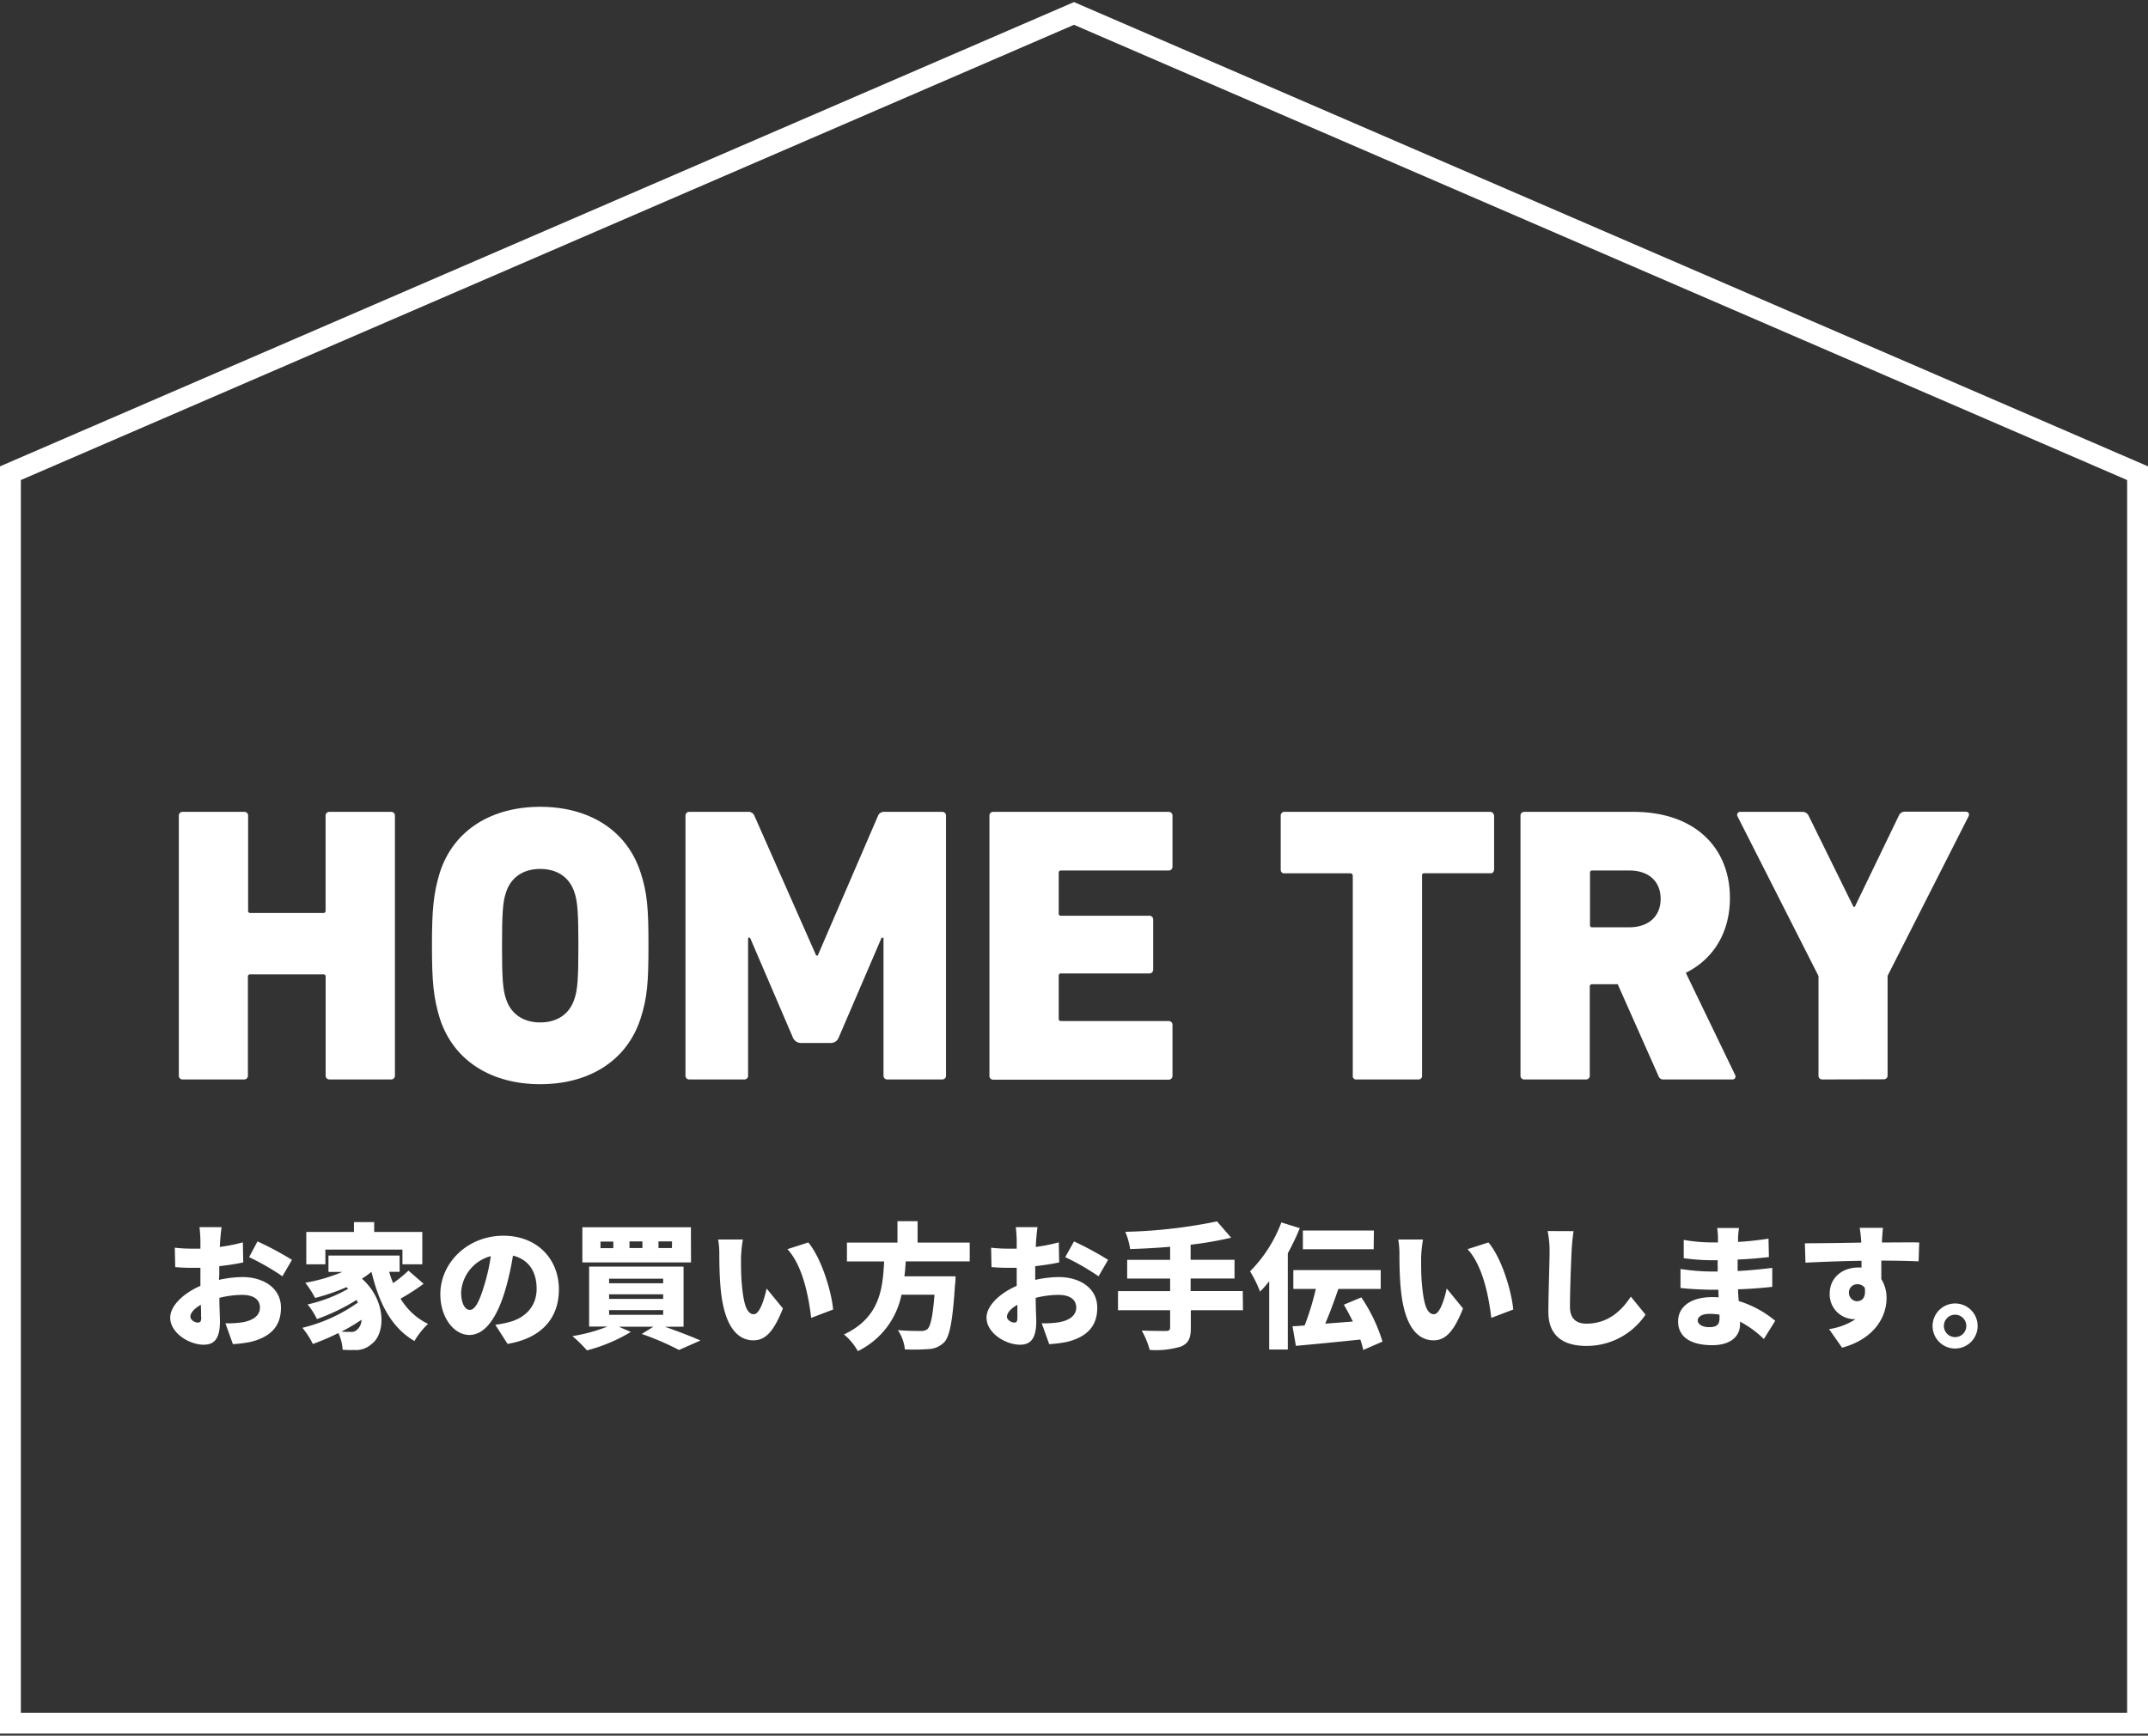 <svg xmlns="http://www.w3.org/2000/svg" viewBox="0 0 412 333"><rect x="0" y="0" width="412" height="333" fill="#333333" stroke="none"/><defs><style>.cls-1{fill:#fff;}</style></defs><title>アートボード 99</title><g id="レイヤー_3" data-name="レイヤー 3"><path class="cls-1" d="M34.3,156.51a.71.71,0,0,1,.75-.75H46.83a.71.71,0,0,1,.76.75v18.2a.4.4,0,0,0,.45.45H62a.4.4,0,0,0,.45-.45v-18.2a.72.72,0,0,1,.76-.75H75a.71.71,0,0,1,.75.75v49.84a.71.71,0,0,1-.75.75H63.22a.72.72,0,0,1-.76-.75V187.4a.4.4,0,0,0-.45-.46H48a.4.4,0,0,0-.45.46v18.95a.71.71,0,0,1-.76.75H35.05a.71.71,0,0,1-.75-.75Z"/><path class="cls-1" d="M84.36,195.4c-1.2-3.93-1.51-7-1.51-14s.31-10,1.51-14c2.72-8.38,10.2-12.61,19.26-12.61s16.53,4.23,19.25,12.61c1.29,3.93,1.51,6.95,1.51,14s-.22,10-1.51,14c-2.72,8.38-10.19,12.61-19.25,12.61S87.08,203.78,84.36,195.4Zm25.83-3.78c.6-1.73.75-4.07.75-10.19s-.15-8.46-.75-10.19c-.91-2.87-3.25-4.53-6.57-4.53s-5.67,1.66-6.57,4.53c-.61,1.73-.76,4.08-.76,10.19s.15,8.46.76,10.19c.9,2.87,3.25,4.54,6.57,4.54S109.28,194.49,110.19,191.62Z"/><path class="cls-1" d="M131.48,156.51a.71.71,0,0,1,.76-.75h11.17a1.23,1.23,0,0,1,1.29.75l11.85,26.81h.3l11.56-26.81a1.21,1.21,0,0,1,1.28-.75h11a.71.71,0,0,1,.76.75v49.84a.71.71,0,0,1-.76.75H170.22a.71.71,0,0,1-.76-.75V179.92h-.37l-8.24,19.18a1.6,1.6,0,0,1-1.43,1h-5.89a1.69,1.69,0,0,1-1.43-1l-8.23-19.18h-.38v26.43a.71.71,0,0,1-.76.75H132.24a.71.71,0,0,1-.76-.75Z"/><path class="cls-1" d="M189.78,156.51a.71.71,0,0,1,.75-.75h33.6a.71.71,0,0,1,.76.75v9.74a.71.71,0,0,1-.76.76H203.52a.4.4,0,0,0-.45.45v7.78a.4.4,0,0,0,.45.45h16.91a.71.71,0,0,1,.76.76V186a.72.72,0,0,1-.76.76H203.52a.4.4,0,0,0-.45.45v8.23a.4.4,0,0,0,.45.45h20.61a.72.72,0,0,1,.76.76v9.74a.71.71,0,0,1-.76.75h-33.6a.71.71,0,0,1-.75-.75Z"/><path class="cls-1" d="M260.23,207.1H260c-.15,0-.23-.07-.38-.22a.42.42,0,0,1-.15-.3V168a.47.47,0,0,0-.38-.45H246.18a.42.42,0,0,1-.3-.15l-.07-.08a.07.07,0,0,0-.08-.07,1,1,0,0,1-.08-.46V156.51a.75.75,0,0,1,.53-.75h39.64a.66.66,0,0,1,.53.23.24.24,0,0,1,.08.15.57.57,0,0,1,.15.37v10.27a.87.87,0,0,1-.23.61.57.57,0,0,1-.37.15H273.21c-.15,0-.22,0-.3.07s-.07.08-.15.15v38.82a.72.72,0,0,1-.38.45c-.07.07-.22.07-.37.07Z"/><path class="cls-1" d="M319.2,207.1a1,1,0,0,1-1.13-.75l-7.78-17.52h-4.91a.4.4,0,0,0-.45.45v17.07a.71.71,0,0,1-.76.75H292.4a.71.71,0,0,1-.76-.75V156.51a.71.71,0,0,1,.76-.75h20.91c11.78,0,18.5,6.87,18.5,16.53,0,6.42-3,11.63-8.46,14.35l9.44,19.56a.58.58,0,0,1-.53.9Zm-.68-34.65c0-3.33-2.26-5.44-6-5.44h-7.1a.4.4,0,0,0-.45.45v10a.4.4,0,0,0,.45.45h7.1C316.26,177.88,318.52,175.77,318.52,172.45Z"/><path class="cls-1" d="M349.56,207.1a.71.71,0,0,1-.76-.75v-19.1l-15.55-30.66a.58.58,0,0,1,.6-.83h11.86a1.29,1.29,0,0,1,1.2.75L355.52,174h.23l8.46-17.52a1.22,1.22,0,0,1,1.2-.75H377c.61,0,.76.38.61.83l-15.56,30.66v19.1a.71.71,0,0,1-.75.75Z"/><path class="cls-1" d="M42,245.55a21.73,21.73,0,0,1,4.5-.54c4,0,7.39,2.09,7.39,5.87,0,3-1.37,5.45-5.76,6.56a24.09,24.09,0,0,1-3.46.44l-1.43-4a18.86,18.86,0,0,0,3.21-.18c2-.33,3.41-1.26,3.41-2.84s-1.29-2.43-3.41-2.43a18.2,18.2,0,0,0-4.37.57c0,1.94.11,3.72.11,4.5,0,3.61-1.3,4.49-3.13,4.49-2.77,0-6.41-2.25-6.41-5.19,0-2.3,2.56-4.7,5.79-6.1,0-.67,0-1.34,0-2v-1.47c-.41,0-.77,0-1.11,0a36.15,36.15,0,0,1-3.72-.13l-.08-3.72a30.1,30.1,0,0,0,3.7.18c.39,0,.8,0,1.21,0v-1.63c0-.54-.1-2-.18-2.5H42.5c-.08.49-.21,1.81-.26,2.48l-.08,1.32a32.27,32.27,0,0,0,4.42-.88l.08,3.85c-1.42.31-3,.54-4.6.72,0,.54,0,1.11,0,1.65Zm-3.43,7.19c0-.49,0-1.35-.05-2.41-1.27.73-2,1.55-2,2.3,0,.6.85,1.11,1.34,1.11S38.6,253.64,38.6,252.74Zm10.82-14.57A60.53,60.53,0,0,1,56,241.71l-1.83,3.15a46.78,46.78,0,0,0-6.39-3.67Z"/><path class="cls-1" d="M81.25,246.3a40.23,40.23,0,0,1-4.42,2.85A12.54,12.54,0,0,0,82.1,254a14.73,14.73,0,0,0-2.61,3.28C75,254.65,72.7,250,71.25,244a15.85,15.85,0,0,1-1.83,1.32c4.8,4.29,4.49,10.62,1.88,12.51A4.45,4.45,0,0,1,67.89,259a20.26,20.26,0,0,1-2.17-.05,8.66,8.66,0,0,0-.82-3.2A43.83,43.83,0,0,1,60,257.85a15.12,15.12,0,0,0-2-3.1,30.91,30.91,0,0,0,10.65-4.85l-.26-.5a38.81,38.81,0,0,1-7.6,3.67A14,14,0,0,0,59,250.26a27.74,27.74,0,0,0,7.78-3l-.34-.31a38.57,38.57,0,0,1-6,2.07,19.71,19.71,0,0,0-1.88-2.92,32.49,32.49,0,0,0,7.1-2.07H63v-3.15H76.65V244h-2a18.47,18.47,0,0,0,.75,2.17,23.55,23.55,0,0,0,2.94-2.4Zm-18.84-3.74H58.75v-6.2h9.14v-1.89h3.88v1.89H81v6.2H77.19v-2.82H62.41Zm6.93,10.64a34.59,34.59,0,0,1-3.85,2.28c.62.05,1.19.05,1.68.05a1.64,1.64,0,0,0,1.47-.57A2.53,2.53,0,0,0,69.34,253.2Z"/><path class="cls-1" d="M95,254.16a18.36,18.36,0,0,0,2.51-.47c3.25-.8,5.42-3.07,5.42-6.43s-1.6-5.66-4.54-6.36a53.74,53.74,0,0,1-1.5,6.67c-1.52,5.12-3.82,8.55-6.85,8.55s-5.58-3.43-5.58-7.8c0-6.07,5.25-11.24,12.09-11.24,6.51,0,10.65,4.5,10.65,10.31,0,5.37-3.18,9.33-9.85,10.44ZM94.14,241a7.63,7.63,0,0,0-5.69,6.93c0,2.22.78,3.38,1.66,3.38,1,0,1.81-1.55,2.71-4.52A37,37,0,0,0,94.14,241Z"/><path class="cls-1" d="M127.54,254.55c2.5.87,5.17,1.91,6.82,2.63L130.23,259a51.19,51.19,0,0,0-7.14-3.07l2.23-1.39H118.7l2.3,1a31.87,31.87,0,0,1-8.42,3.54,25.85,25.85,0,0,0-2.79-2.74,31.83,31.83,0,0,0,6.72-1.83H113V243h18.11v11.53Zm5-12.35H111.7v-6.75h20.82Zm-14.9-4h-2.46v1.27h2.46Zm-.8,8H127.2v-.88H116.82Zm0,3H127.2v-.88H116.82Zm0,3.05H127.2v-.9H116.82Zm6.38-14.08h-2.48v1.27h2.48Zm5.68,0H126.3v1.27h2.58Z"/><path class="cls-1" d="M142.13,241.37c0,1.68,0,3.36.16,5.06.31,3.36.82,5.71,2.3,5.71,1.18,0,2.09-3.2,2.45-4.93l3.13,3.82c-1.79,4.52-3.41,6.12-5.66,6.12-3,0-5.53-2.58-6.25-9.58-.26-2.43-.29-5.35-.29-7a15.18,15.18,0,0,0-.23-2.76l4.75,0A24.89,24.89,0,0,0,142.13,241.37Zm17.67,9.87-4.21,1.6c-.46-3.85-1.55-9.92-4.55-13.18l4-1.29C157.5,241.32,159.47,247.62,159.8,251.24Z"/><path class="cls-1" d="M173.72,242c-.05,1-.12,1.91-.25,2.87h9.81s0,1.08-.1,1.57c-.44,6.88-1,9.82-2,11a4.45,4.45,0,0,1-3.1,1.39,39.87,39.87,0,0,1-4.52.06,8,8,0,0,0-1.35-3.7c1.76.16,3.57.16,4.37.16a1.88,1.88,0,0,0,1.29-.34c.62-.52,1.06-2.58,1.37-6.61h-6.33a15.42,15.42,0,0,1-8.37,10.82,11.44,11.44,0,0,0-2.66-3.2c6.87-3.23,7.44-8.73,7.7-14h-7.13V238.4h9.69v-4.11H176v4.11h10V242Z"/><path class="cls-1" d="M198.57,245.55a21.73,21.73,0,0,1,4.5-.54c4,0,7.39,2.09,7.39,5.87,0,3-1.37,5.45-5.76,6.56a24.09,24.09,0,0,1-3.46.44l-1.43-4a18.86,18.86,0,0,0,3.21-.18c2-.33,3.41-1.26,3.41-2.84s-1.29-2.43-3.41-2.43a18.2,18.2,0,0,0-4.37.57c0,1.94.11,3.72.11,4.5,0,3.61-1.3,4.49-3.13,4.49-2.77,0-6.41-2.25-6.41-5.19,0-2.3,2.56-4.7,5.79-6.1,0-.67,0-1.34,0-2v-1.47c-.41,0-.77,0-1.11,0a36.15,36.15,0,0,1-3.72-.13l-.08-3.72a30.1,30.1,0,0,0,3.7.18c.39,0,.8,0,1.21,0v-1.63c0-.54-.1-2-.18-2.5H199c-.08.49-.21,1.81-.26,2.48l-.08,1.32a32.27,32.27,0,0,0,4.42-.88l.08,3.85c-1.42.31-3,.54-4.6.72,0,.54,0,1.11,0,1.65Zm-3.43,7.19c0-.49,0-1.35,0-2.41-1.27.73-2,1.55-2,2.3,0,.6.85,1.11,1.34,1.11S195.14,253.64,195.14,252.74ZM206,238.17a60.53,60.53,0,0,1,6.54,3.54l-1.83,3.15a46.78,46.78,0,0,0-6.39-3.67Z"/><path class="cls-1" d="M238.41,251.37h-10v3.36c0,2.09-.49,3-1.89,3.61a16.56,16.56,0,0,1-6,.65,16.13,16.13,0,0,0-1.53-3.72c1.78.08,4,.08,4.63.08s.82-.18.82-.7v-3.28h-10V247.7h10v-2.4h-8.24v-3.59h8.24V239.2c-2.61.23-5.22.36-7.67.44a13.85,13.85,0,0,0-.93-3.31,97.76,97.76,0,0,0,17.59-2l2.72,3.13a69,69,0,0,1-7.78,1.34v2.9h8.42v3.59h-8.42v2.4h10Z"/><path class="cls-1" d="M249.31,235.63a45.69,45.69,0,0,1-2.3,4.81v18.47h-3.57v-13.1a22.86,22.86,0,0,1-1.75,2,23.42,23.42,0,0,0-1.92-3.9,26.48,26.48,0,0,0,6-9.38ZM261.48,259a13.63,13.63,0,0,0-.57-2c-4.37.46-8.94.9-12.35,1.21l-.65-3.77c.73,0,1.5-.08,2.33-.15a50.84,50.84,0,0,0,2.14-7h-4.31v-3.62h16.76v3.62H256.7c-.78,2.3-1.66,4.67-2.51,6.66,1.71-.13,3.51-.26,5.3-.41-.55-1.11-1.14-2.22-1.73-3.23l3.35-1.4a31.51,31.51,0,0,1,4.06,8.48Zm2-19.33H249.9v-3.59h13.62Z"/><path class="cls-1" d="M272.58,241.37c0,1.68,0,3.36.16,5.06.31,3.36.82,5.71,2.3,5.71,1.18,0,2.09-3.2,2.45-4.93l3.13,3.82c-1.79,4.52-3.41,6.12-5.66,6.12-3,0-5.53-2.58-6.25-9.58-.26-2.43-.29-5.35-.29-7a15.18,15.18,0,0,0-.23-2.76l4.75,0A24.89,24.89,0,0,0,272.58,241.37Zm17.67,9.87-4.21,1.6c-.46-3.85-1.55-9.92-4.55-13.18l4-1.29C288,241.32,289.92,247.62,290.25,251.24Z"/><path class="cls-1" d="M301.82,236.2c-.18,1.22-.33,2.77-.38,3.88-.13,2.68-.31,7.83-.31,10.64,0,2.46,1.42,3.23,3.15,3.23,4,0,6.66-2.32,8.52-5.19l2.82,3.46a13.58,13.58,0,0,1-11.37,6c-4.47,0-7.26-2-7.26-6.49,0-3.23.23-9.68.23-11.62a18.65,18.65,0,0,0-.38-3.93Z"/><path class="cls-1" d="M338.32,256.9a19.67,19.67,0,0,0-4.57-3.34v.52c0,2.4-1.94,4-5.32,4-4.31,0-6.56-1.7-6.56-4.55s2.45-4.67,6.53-4.67c.42,0,.83,0,1.24.05l-.05-1.47h-1.26c-1.37,0-4.37-.13-6-.34l0-3.64a41,41,0,0,0,6,.49h1.13l0-2.17h-1.21a40.06,40.06,0,0,1-5.3-.39l0-3.51a32.16,32.16,0,0,0,5.3.49h1.27v-.91a12.87,12.87,0,0,0-.16-1.86h4.19a18.32,18.32,0,0,0-.18,1.86l0,.81c1.86-.11,3.64-.29,5.84-.63l.08,3.54c-1.53.16-3.52.37-6,.47l0,2.2c2.64-.13,4.68-.37,6.64-.6l0,3.64c-2.25.24-4.14.39-6.56.47,0,.72.07,1.5.13,2.25a20.14,20.14,0,0,1,7,3.79Zm-8.52-4.68a12.1,12.1,0,0,0-1.91-.15c-1.42,0-2.25.54-2.25,1.26s.85,1.29,2.17,1.29,2-.36,2-1.68A6.92,6.92,0,0,0,329.8,252.22Z"/><path class="cls-1" d="M368,242c-1.52-.08-3.93-.13-7.15-.15,0,1.21,0,2.5,0,3.56a6.72,6.72,0,0,1,1,3.7c0,3.28-2.12,7.72-8.53,9.45L350.83,255a12.84,12.84,0,0,0,5.08-1.91,2.55,2.55,0,0,1-.41,0,4.75,4.75,0,0,1-4.55-4.91c0-3.1,2.48-5,5.46-5,.23,0,.43,0,.64,0l0-1.29c-3.85.05-7.63.21-10.75.36l-.11-3.72c3,0,7.5-.07,10.8-.13l0-.28a25.54,25.54,0,0,0-.29-2.56h4.47c-.07.49-.18,2.07-.2,2.53v.29c2.37,0,5.81-.05,7.15,0Zm-11.73,7.62c.83,0,1.68-.59,1.4-2.56a1.7,1.7,0,0,0-1.4-.67,1.57,1.57,0,0,0-1.63,1.66A1.62,1.62,0,0,0,356.3,249.66Z"/><path class="cls-1" d="M379.32,254.39a4.32,4.32,0,1,1-4.32-4.31A4.3,4.3,0,0,1,379.32,254.39Zm-2.17,0a2.15,2.15,0,1,0-2.15,2.14A2.14,2.14,0,0,0,377.15,254.39Z"/><path class="cls-1" d="M412,332.6H0V89.47L206,.4,412,89.47Zm-408-4H408V92.1L206,4.76,4,92.1Z"/></g></svg>